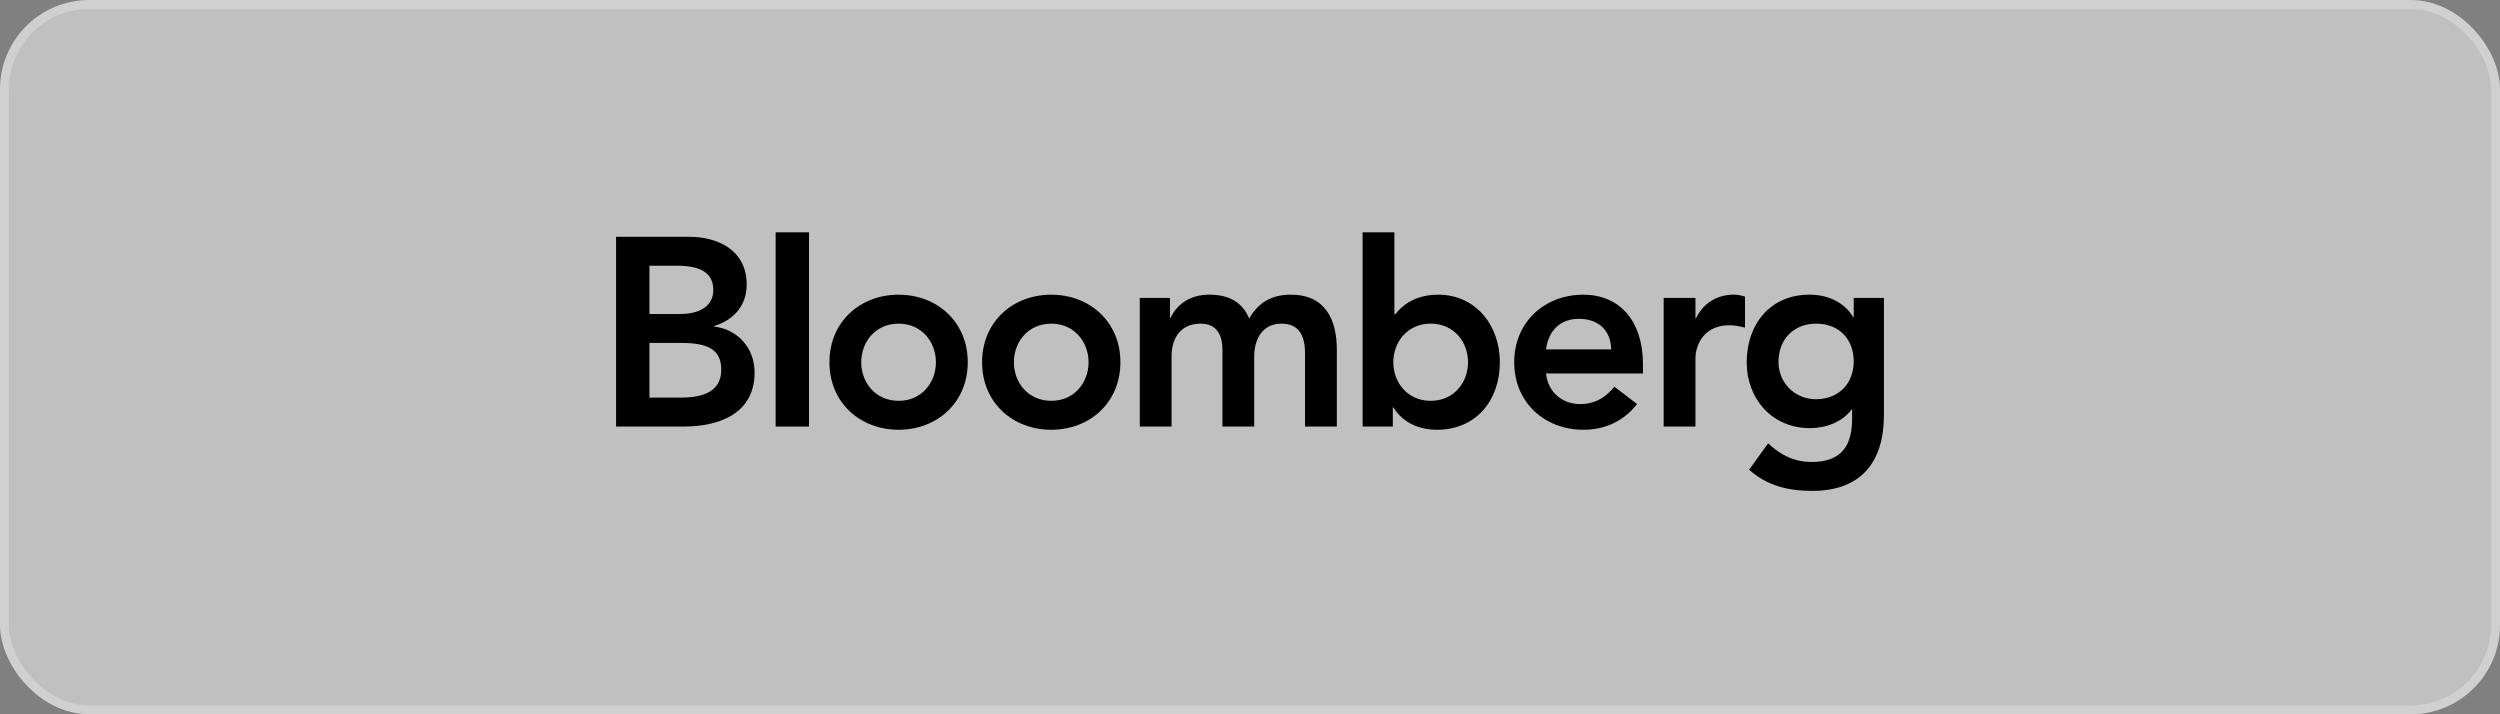 <svg width="280" height="80" viewBox="0 0 280 80" fill="none" xmlns="http://www.w3.org/2000/svg">
<rect x="0" y="0" width="280" height="80" fill="#808080" stroke="none"/>
<rect x="0.5" y="0.5" width="279" height="79" rx="9.5" fill="white" fill-opacity="0.5" stroke="#D0D0D0"/>
<path d="M72.738 29.762H75.824C78.644 29.762 79.887 30.663 79.887 32.495C79.887 34.087 78.644 35.168 76.15 35.168H72.738V29.762ZM69 47.774H76.564C80.539 47.774 84.514 46.337 84.514 41.712C84.514 38.979 82.62 36.88 79.98 36.576V36.513C82.139 35.858 83.629 34.267 83.629 31.865C83.629 27.991 80.362 26.521 77.187 26.521H69V47.774ZM72.738 38.409H76.327C79.352 38.409 80.781 39.19 80.781 41.414C80.781 44.201 78.105 44.534 76.177 44.534H72.738V38.409Z" fill="black"/>
<path fill-rule="evenodd" clip-rule="evenodd" d="M90.609 26.02V47.774H86.872V26.02H90.609Z" fill="black"/>
<path d="M96.458 40.571C96.458 38.319 98.031 36.25 100.643 36.25C103.254 36.25 104.823 38.32 104.823 40.571C104.823 42.822 103.254 44.892 100.643 44.892C98.031 44.892 96.458 42.822 96.458 40.571ZM92.897 40.571C92.897 45.104 96.337 48.133 100.643 48.133C104.943 48.133 108.388 45.104 108.388 40.571C108.388 36.037 104.944 33.005 100.643 33.005C96.337 33.004 92.897 36.038 92.897 40.571Z" fill="black"/>
<path d="M113.555 40.571C113.555 38.319 115.128 36.25 117.739 36.25C120.351 36.25 121.919 38.32 121.919 40.571C121.919 42.822 120.351 44.892 117.739 44.892C115.128 44.892 113.555 42.822 113.555 40.571ZM109.994 40.571C109.994 45.104 113.434 48.133 117.739 48.133C122.04 48.133 125.485 45.104 125.485 40.571C125.485 36.037 122.04 33.005 117.739 33.005C113.433 33.004 109.994 36.038 109.994 40.571Z" fill="black"/>
<path d="M127.654 33.365H131.037V35.618H131.093C131.717 34.267 133.081 33.002 135.454 33.002C137.652 33.002 139.169 33.871 139.909 35.675C140.947 33.847 142.46 33.002 144.591 33.002C148.389 33.002 149.726 35.738 149.726 39.191V47.775H146.165V39.61C146.165 37.811 145.635 36.249 143.526 36.249C141.301 36.249 140.468 38.109 140.468 39.968V47.774H136.912V39.19C136.912 37.414 136.199 36.249 134.477 36.249C132.136 36.249 131.214 37.985 131.214 39.909V47.774H127.654V33.365Z" fill="black"/>
<path d="M164.421 40.571C164.421 42.825 162.852 44.892 160.236 44.892C157.625 44.892 156.052 42.825 156.052 40.571C156.052 38.319 157.625 36.245 160.236 36.245C162.852 36.245 164.421 38.319 164.421 40.571ZM152.612 47.774H155.996V45.614H156.052C157.094 47.35 158.961 48.132 160.952 48.132C165.337 48.132 167.981 44.83 167.981 40.57C167.981 36.308 165.161 33.004 161.097 33.004C158.43 33.004 157.001 34.262 156.261 35.199H156.172V26.02H152.612L152.612 47.774Z" fill="black"/>
<path d="M173.153 39.13C173.418 37.055 174.726 35.706 176.83 35.706C179.055 35.706 180.419 37.027 180.452 39.13H173.153ZM184.012 41.831V40.842C184.012 35.826 181.313 33.005 177.338 33.005C173.027 33.005 169.592 36.038 169.592 40.571C169.592 45.104 173.027 48.133 177.338 48.133C179.586 48.133 181.699 47.323 183.356 45.255L180.805 43.307C179.916 44.412 178.757 45.255 176.979 45.255C174.992 45.255 173.385 43.962 173.153 41.831H184.012Z" fill="black"/>
<path d="M186.33 33.365H189.891V35.647H189.952C190.724 33.996 192.293 33.002 194.164 33.002C194.611 33.002 195.025 33.094 195.439 33.216V36.697C194.848 36.549 194.28 36.428 193.717 36.428C190.365 36.428 189.891 39.282 189.891 40.064V47.775H186.33L186.33 33.365Z" fill="black"/>
<path d="M203.404 36.249C205.983 36.249 207.616 37.985 207.616 40.483C207.616 42.88 206.015 44.712 203.376 44.712C200.974 44.712 199.191 42.822 199.191 40.539C199.191 37.985 200.909 36.249 203.404 36.249ZM207.616 33.365V35.526H207.56C206.518 33.784 204.647 33.002 202.66 33.002C198.27 33.002 195.631 36.306 195.631 40.571C195.631 44.649 198.451 47.953 202.72 47.953C204.503 47.953 206.341 47.266 207.384 45.855H207.435V46.908C207.435 49.757 206.374 51.74 202.929 51.74C200.942 51.74 199.457 50.986 198.032 49.658L195.9 52.606C197.911 54.415 200.318 54.98 202.962 54.98C208.51 54.98 211 51.674 211 46.483V33.365H207.616Z" fill="black"/>
</svg>
